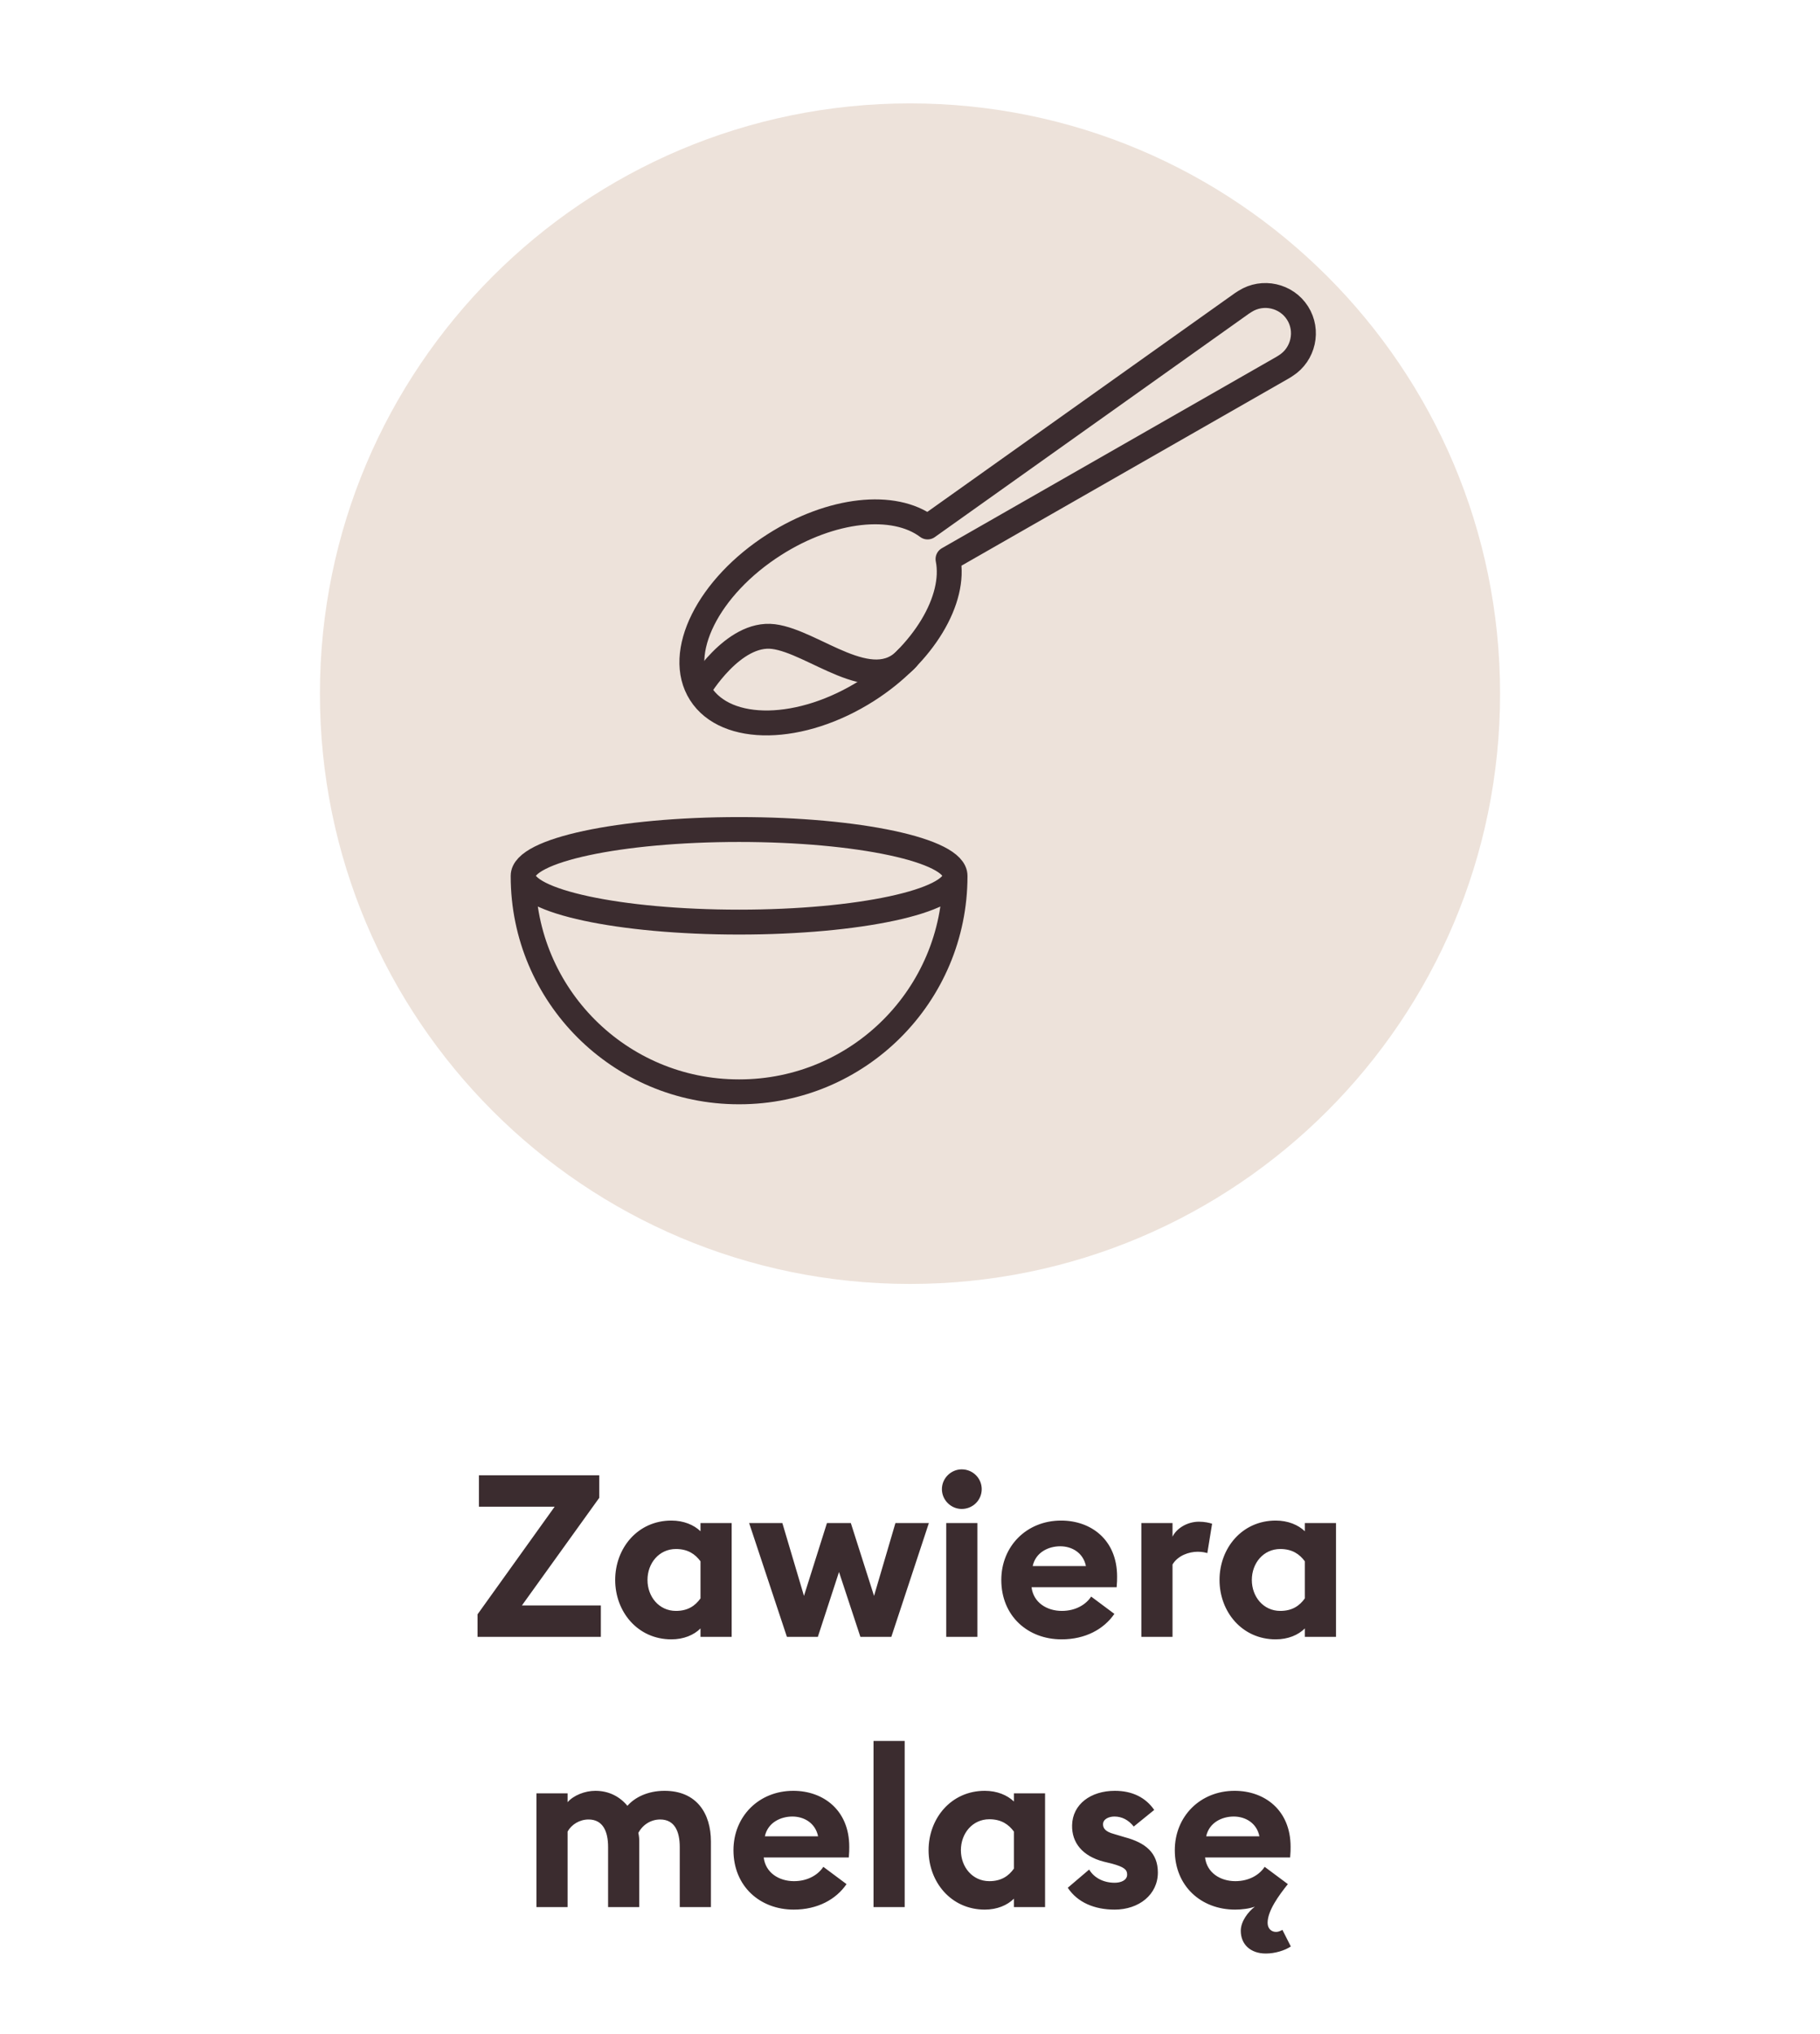 <svg width="128" height="143" viewBox="0 0 128 143" fill="none" xmlns="http://www.w3.org/2000/svg">
<g clip-path="url(#clip0_1_947)">
<path d="M64 90.269C86.92 90.269 105.5 71.689 105.5 48.769C105.5 25.849 86.92 7.269 64 7.269C41.08 7.269 22.5 25.849 22.5 48.769C22.5 71.689 41.08 90.269 64 90.269Z" fill="#EDE2DA"/>
<path d="M67.168 61.6C67.168 69.973 60.38 76.762 52.005 76.762H51.954C43.58 76.762 36.792 69.973 36.792 61.6M51.98 58.32C60.367 58.32 67.168 59.777 67.168 61.575C67.168 63.37 60.367 64.829 51.98 64.829C43.592 64.829 36.792 63.37 36.792 61.575C36.792 59.777 43.592 58.32 51.98 58.32Z" stroke="#3B2C2F" stroke-width="1.75" stroke-linecap="round" stroke-linejoin="round"/>
<path d="M54.466 38.287C49.808 41.253 47.461 45.919 49.268 48.755C51.075 51.593 56.343 51.509 60.999 48.543C65.002 45.993 67.237 42.115 66.673 39.304L90.218 25.839C90.291 25.792 90.364 25.746 90.437 25.7C91.674 24.911 92.043 23.243 91.255 22.008C90.468 20.771 88.801 20.402 87.564 21.189C87.491 21.237 87.418 21.283 87.345 21.329L65.237 37.049C62.882 35.278 58.468 35.737 54.466 38.287Z" stroke="#3B2C2F" stroke-width="1.75" stroke-linecap="round" stroke-linejoin="round"/>
<path d="M49.163 48.436C49.163 48.436 51.559 44.396 54.399 44.755C57.238 45.113 61.313 49.007 63.798 46.28" stroke="#3B2C2F" stroke-width="1.75" stroke-linecap="round" stroke-linejoin="round"/>
<path d="M33.586 115.08V113.496L39.01 105.928H33.682V103.72H42.146V105.304L36.706 112.872H42.258V115.08H33.586ZM49.266 114.488C48.802 114.952 48.082 115.256 47.218 115.256C44.85 115.256 43.266 113.32 43.266 111.08C43.266 108.84 44.85 106.904 47.218 106.904C48.082 106.904 48.802 107.208 49.266 107.656V107.08H51.458V115.08H49.266V114.488ZM45.538 111.08C45.538 112.264 46.354 113.256 47.538 113.256C48.386 113.256 48.898 112.888 49.266 112.376V109.768C48.898 109.272 48.386 108.904 47.538 108.904C46.354 108.904 45.538 109.896 45.538 111.08ZM60.511 115.08L59.007 110.52L57.519 115.08H55.343L52.687 107.08H55.023L56.543 112.2L58.159 107.08H59.839L61.471 112.2L62.975 107.08H65.327L62.687 115.08H60.511ZM69.044 104.696C69.044 105.464 68.42 106.088 67.636 106.088C66.884 106.088 66.244 105.464 66.244 104.696C66.244 103.928 66.884 103.304 67.636 103.304C68.42 103.304 69.044 103.928 69.044 104.696ZM66.548 115.08V107.08H68.74V115.08H66.548ZM70.421 111.08C70.421 108.712 72.197 106.904 74.629 106.904C76.725 106.904 78.565 108.248 78.565 110.84C78.565 111.032 78.565 111.256 78.533 111.592H72.549C72.677 112.664 73.621 113.256 74.677 113.256C75.669 113.256 76.389 112.792 76.741 112.248L78.373 113.464C77.637 114.536 76.341 115.256 74.661 115.256C72.277 115.256 70.421 113.608 70.421 111.08ZM74.565 108.712C73.749 108.712 72.837 109.128 72.629 110.104H76.373C76.181 109.16 75.381 108.712 74.565 108.712ZM80.271 115.08V107.08H82.463V108.04C82.735 107.464 83.487 106.984 84.319 106.984C84.719 106.984 85.071 107.064 85.247 107.128L84.911 109.192C84.815 109.16 84.559 109.096 84.239 109.096C83.631 109.096 82.847 109.352 82.463 109.992V115.08H80.271ZM91.769 114.488C91.305 114.952 90.585 115.256 89.721 115.256C87.353 115.256 85.769 113.32 85.769 111.08C85.769 108.84 87.353 106.904 89.721 106.904C90.585 106.904 91.305 107.208 91.769 107.656V107.08H93.961V115.08H91.769V114.488ZM88.041 111.08C88.041 112.264 88.857 113.256 90.041 113.256C90.889 113.256 91.401 112.888 91.769 112.376V109.768C91.401 109.272 90.889 108.904 90.041 108.904C88.857 108.904 88.041 109.896 88.041 111.08ZM47.807 134.08V129.856C47.807 128.752 47.439 127.92 46.431 127.92C45.775 127.92 45.199 128.288 44.895 128.864C44.943 129.088 44.959 129.248 44.959 129.472V134.08H42.767V129.856C42.767 128.752 42.399 127.92 41.391 127.92C40.767 127.92 40.191 128.272 39.919 128.768V134.08H37.727V126.08H39.919V126.704C40.335 126.224 41.135 125.904 41.871 125.904C42.815 125.904 43.583 126.304 44.127 126.96C44.623 126.384 45.535 125.904 46.735 125.904C48.991 125.904 49.999 127.488 49.999 129.472V134.08H47.807ZM51.584 130.08C51.584 127.712 53.36 125.904 55.792 125.904C57.888 125.904 59.728 127.248 59.728 129.84C59.728 130.032 59.728 130.256 59.696 130.592H53.712C53.84 131.664 54.784 132.256 55.84 132.256C56.832 132.256 57.552 131.792 57.904 131.248L59.536 132.464C58.8 133.536 57.504 134.256 55.824 134.256C53.44 134.256 51.584 132.608 51.584 130.08ZM55.728 127.712C54.912 127.712 54 128.128 53.792 129.104H57.536C57.344 128.16 56.544 127.712 55.728 127.712ZM61.434 134.08V122.4H63.626V134.08H61.434ZM71.307 133.488C70.843 133.952 70.123 134.256 69.259 134.256C66.891 134.256 65.307 132.32 65.307 130.08C65.307 127.84 66.891 125.904 69.259 125.904C70.123 125.904 70.843 126.208 71.307 126.656V126.08H73.499V134.08H71.307V133.488ZM67.579 130.08C67.579 131.264 68.395 132.256 69.579 132.256C70.427 132.256 70.939 131.888 71.307 131.376V128.768C70.939 128.272 70.427 127.904 69.579 127.904C68.395 127.904 67.579 128.896 67.579 130.08ZM81.432 131.648C81.432 133.2 80.104 134.256 78.392 134.256C76.984 134.256 75.784 133.76 75.096 132.72L76.6 131.44C76.952 132.032 77.624 132.368 78.392 132.368C78.84 132.368 79.272 132.192 79.272 131.792C79.272 131.456 79.08 131.264 78.2 131.024L77.608 130.88C76.136 130.496 75.368 129.552 75.4 128.32C75.432 126.848 76.712 125.904 78.408 125.904C79.624 125.904 80.568 126.368 81.176 127.248L79.736 128.416C79.368 127.952 78.904 127.712 78.376 127.712C77.992 127.712 77.576 127.888 77.576 128.256C77.576 128.496 77.688 128.768 78.36 128.944L79.112 129.168C80.552 129.552 81.432 130.256 81.432 131.648ZM90.783 136.848C90.351 137.136 89.663 137.344 89.023 137.344C87.951 137.344 87.263 136.704 87.263 135.744C87.263 135.072 87.791 134.4 88.255 134.048C87.855 134.192 87.327 134.256 86.863 134.256C84.479 134.256 82.623 132.608 82.623 130.08C82.623 127.712 84.399 125.904 86.831 125.904C88.927 125.904 90.767 127.248 90.767 129.84C90.767 130.032 90.767 130.256 90.735 130.592H84.751C84.879 131.664 85.823 132.256 86.879 132.256C87.871 132.256 88.591 131.792 88.943 131.248L90.575 132.464C89.935 133.264 89.151 134.336 89.151 135.184C89.151 135.616 89.439 135.824 89.743 135.824C89.887 135.824 90.015 135.776 90.191 135.68L90.783 136.848ZM86.767 127.712C85.951 127.712 85.039 128.128 84.831 129.104H88.575C88.383 128.16 87.583 127.712 86.767 127.712Z" fill="#3B2C2F"/>
</g>
<defs>
<clipPath id="clip0_1_947">
<rect width="128" height="143" fill="white"/>
</clipPath>
</defs>
</svg>
